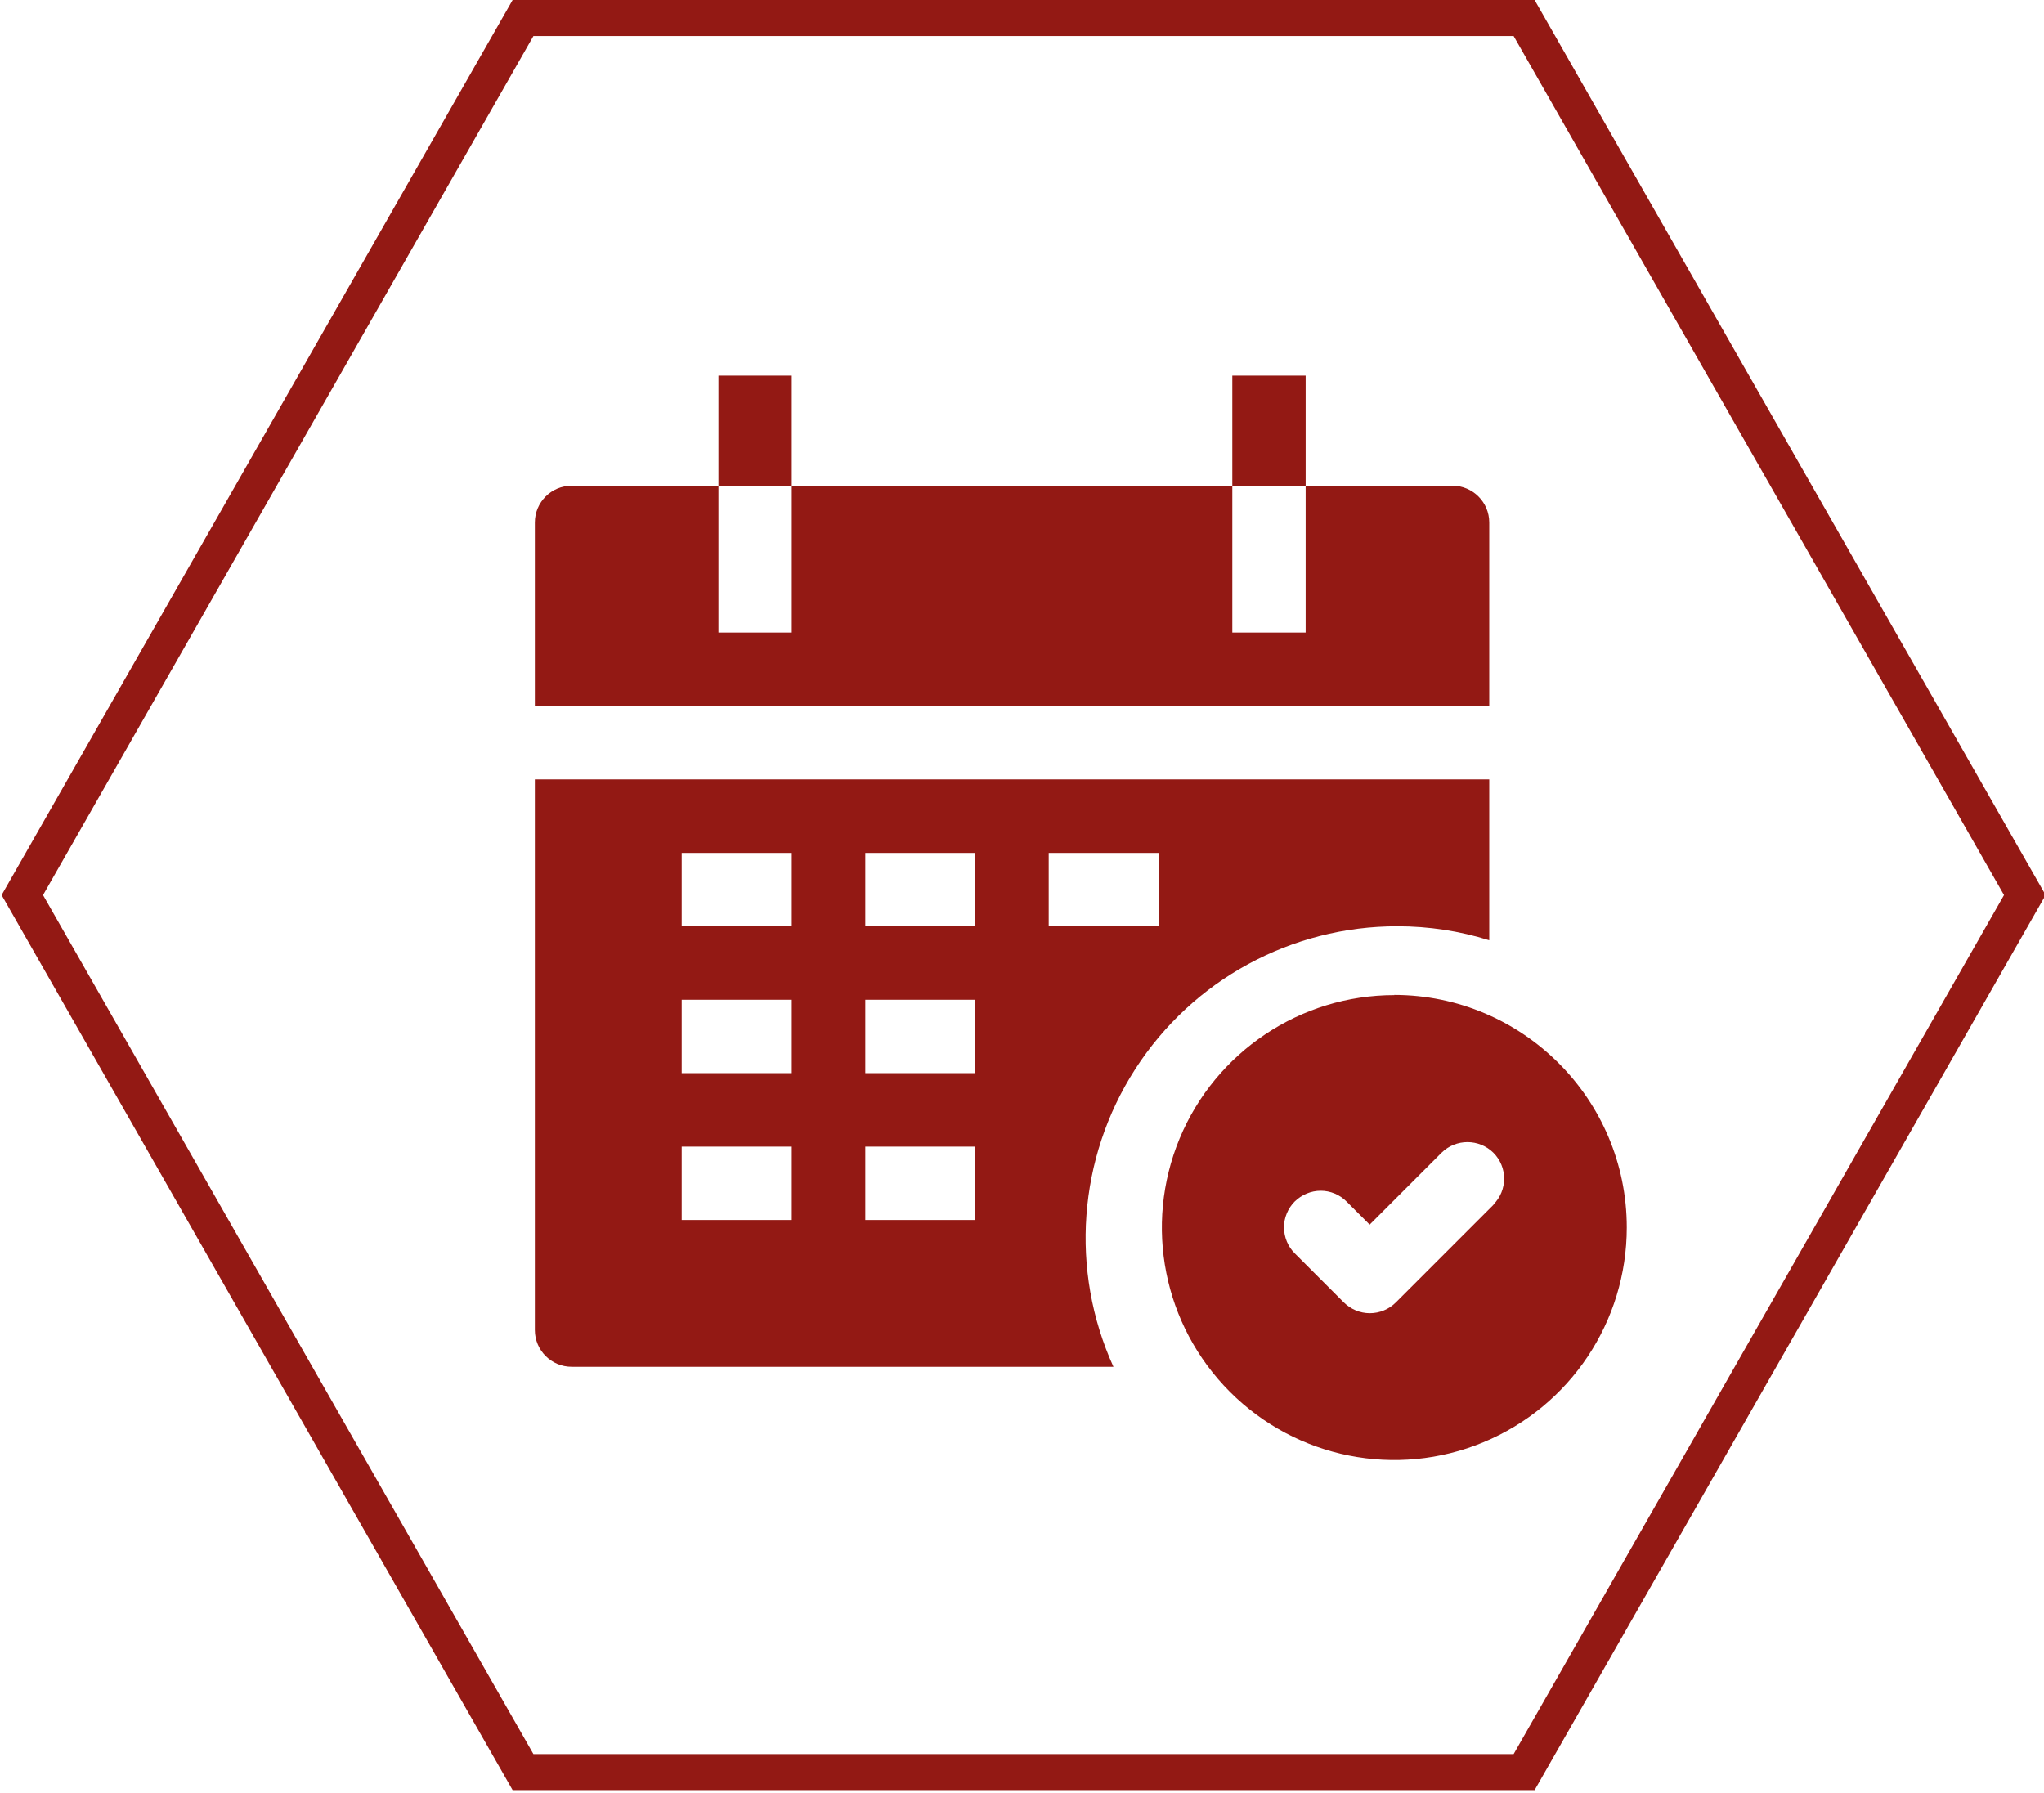 <?xml version="1.0" encoding="UTF-8"?>
<svg xmlns="http://www.w3.org/2000/svg" viewBox="0 0 114 100">
  <defs>
    <style>.cls-1{fill:#931914;}</style>
  </defs>
  <g id="Ebene_1">
    <path class="cls-1" d="m84.42,2.01l27.35,47.91-27.35,47.91H29.75L2.4,49.92,29.75,2.01h54.67M85.59,0H28.59L.09,49.92l28.5,49.92h57l28.5-49.92L85.59,0h0Z"></path>
  </g>
  <g id="Ebene_2">
    <rect class="cls-1" x="40.07" y="20.95" width="4.09" height="6.14"></rect>
    <rect class="cls-1" x="68.73" y="20.95" width="4.09" height="6.14"></rect>
    <path class="cls-1" d="m77.94,51.66c1.74,0,3.46.26,5.12.78v-8.97H29.83v30.71c0,1.13.92,2.05,2.05,2.05h30.22c-2.44-5.38-1.98-11.64,1.22-16.61,3.2-4.97,8.71-7.97,14.63-7.96h0Zm-33.78,16.38h-6.14v-4.09h6.14v4.09Zm0-8.19h-6.14v-4.09h6.14v4.09Zm0-8.19h-6.14v-4.09h6.14v4.09Zm10.24,16.38h-6.14v-4.09h6.14v4.09Zm0-8.19h-6.14v-4.09h6.14v4.09Zm0-8.19h-6.14v-4.09h6.14v4.09Zm4.09-4.09h6.14v4.09h-6.14v-4.09Zm0,0"></path>
    <path class="cls-1" d="m83.06,29.14c0-1.13-.92-2.05-2.05-2.05h-8.19v8.19h-4.09v-8.19h-24.57v8.19h-4.09v-8.19h-8.19c-1.13,0-2.05.92-2.05,2.05v10.24h53.23v-10.24Zm0,0"></path>
    <path class="cls-1" d="m77.77,55.5c-5.24,0-9.97,3.16-11.98,8-2.01,4.85-.9,10.42,2.81,14.13,3.71,3.71,9.28,4.82,14.13,2.81,4.85-2.01,8-6.74,8-11.98,0-7.16-5.81-12.96-12.97-12.97h0Zm5.54,11.68l-5.46,5.46c-.38.38-.9.6-1.45.6s-1.06-.22-1.45-.6l-2.73-2.73c-.39-.38-.6-.9-.61-1.45,0-.54.22-1.07.6-1.45.39-.38.91-.6,1.45-.6.54,0,1.07.22,1.45.61l1.28,1.28,4.01-4.01c.8-.79,2.09-.79,2.89,0,.8.8.8,2.09,0,2.89h0Zm0,0"></path>
  </g>
</svg>
